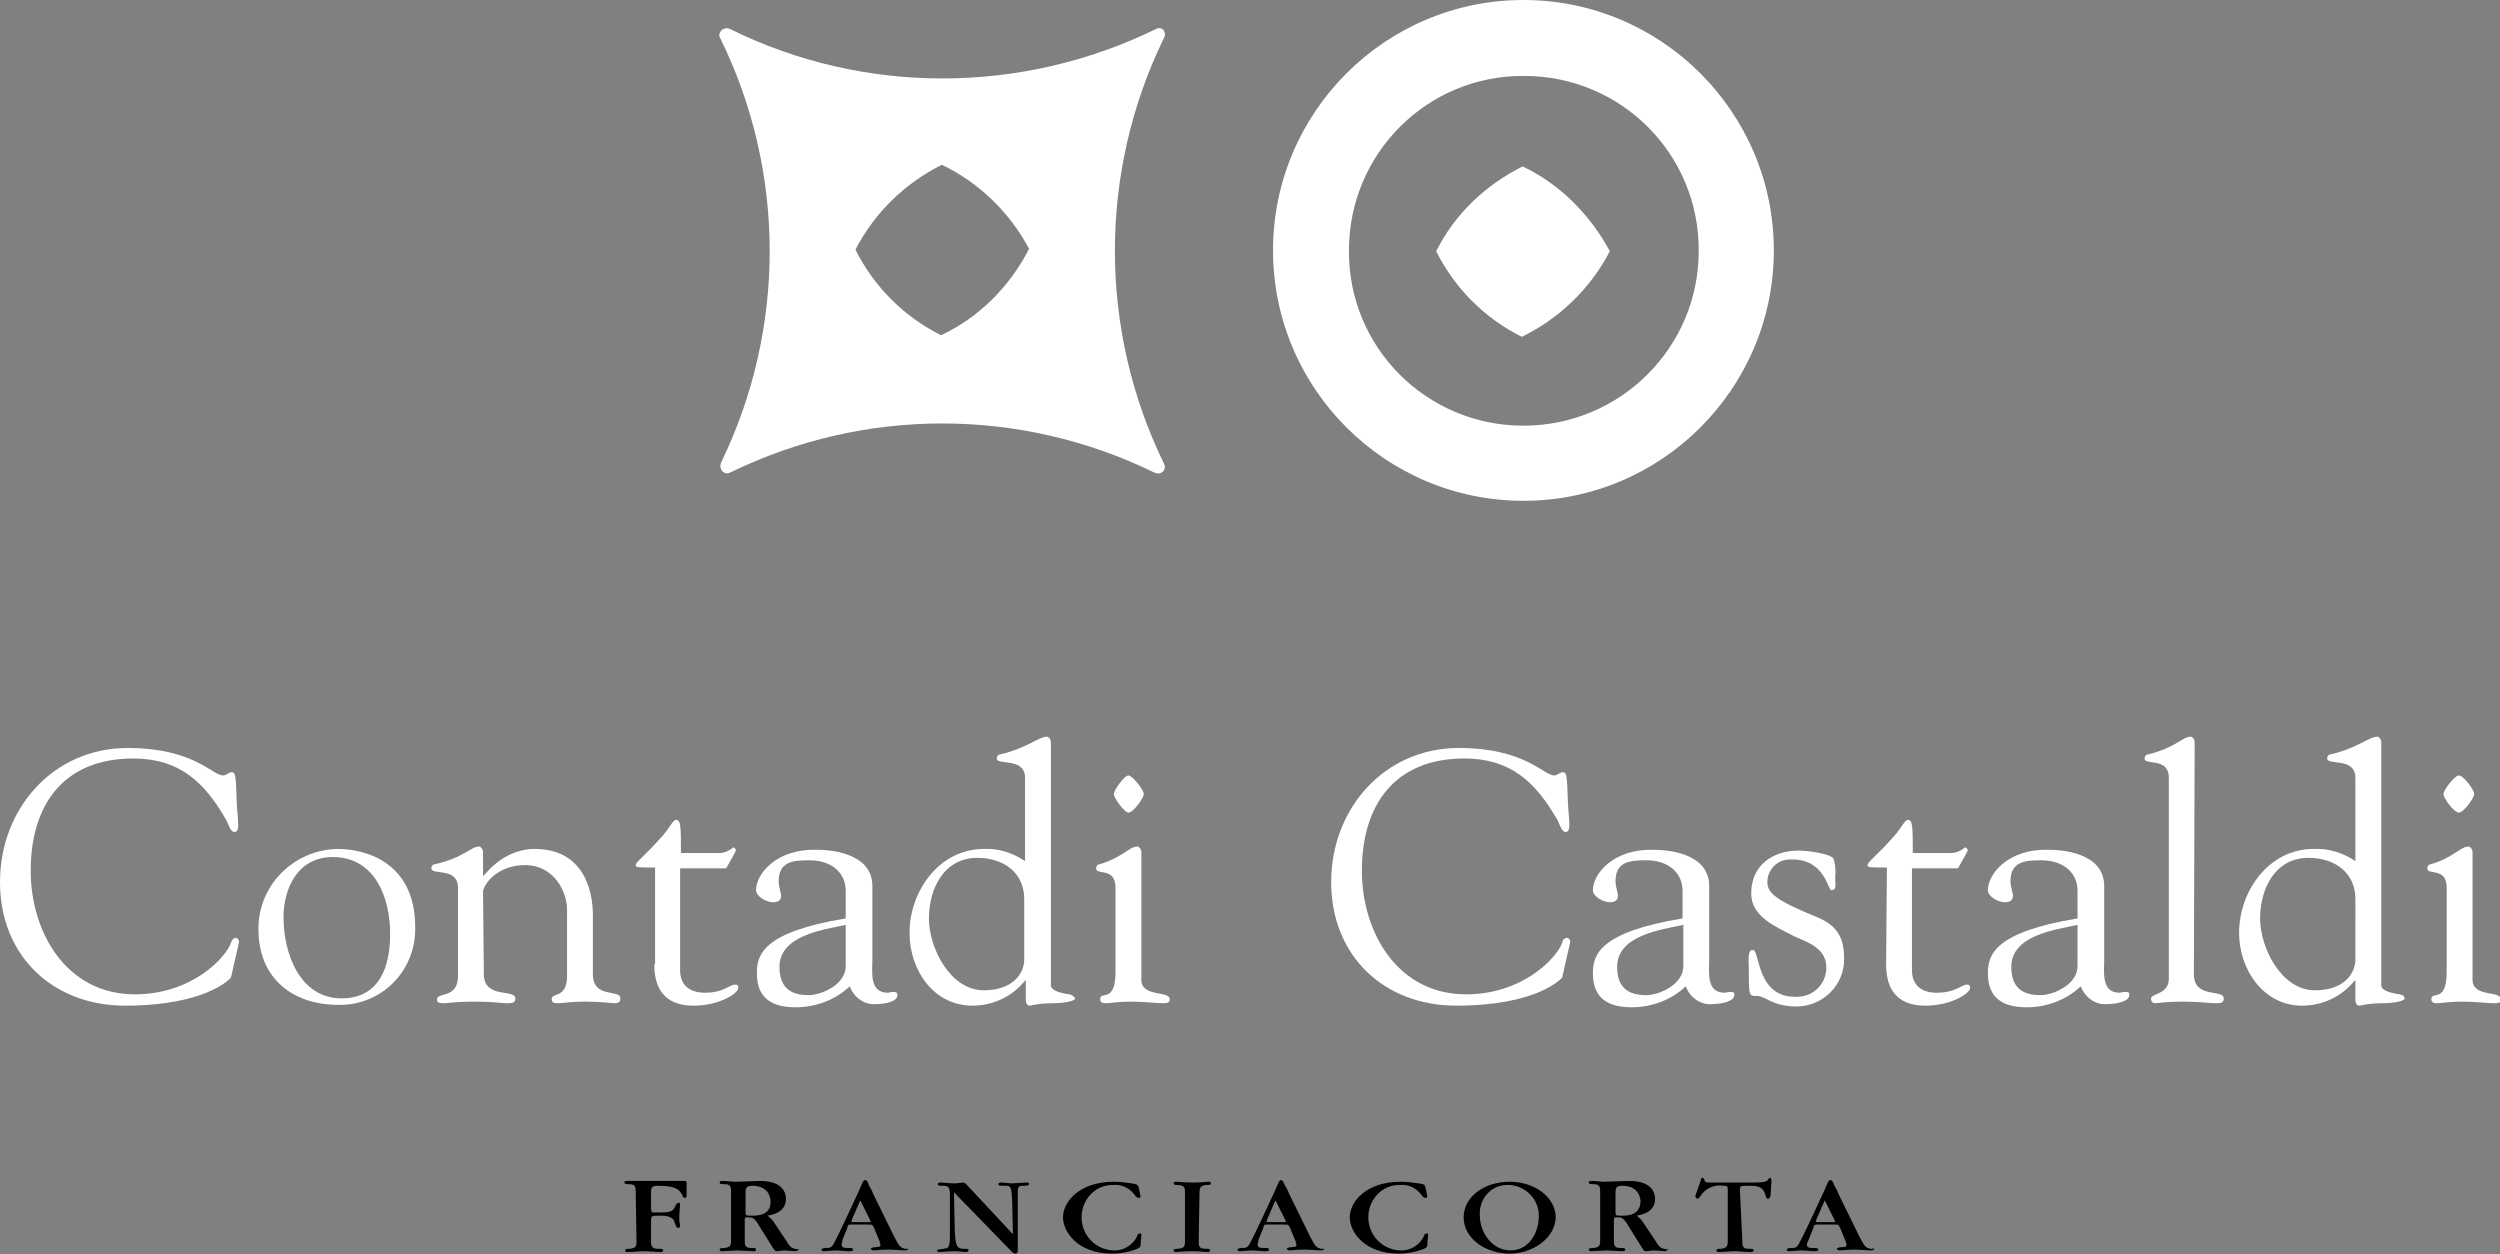 <?xml version="1.0" encoding="utf-8"?>
<!-- Generator: Adobe Illustrator 27.3.1, SVG Export Plug-In . SVG Version: 6.00 Build 0)  -->
<svg version="1.1" id="Raggruppa_328" xmlns="http://www.w3.org/2000/svg" xmlns:xlink="http://www.w3.org/1999/xlink" x="0px"
	 y="0px" viewBox="0 0 309.5 155.3" style="enable-background:new 0 0 309.5 155.3;" xml:space="preserve">
<rect x="0" y="0" width="309.5" height="155.3" fill="#808080" stroke="none"/>
<style type="text/css">
	.st0{clip-path:url(#SVGID_00000043444929211197801120000010754476926990149795_);}
	.st1{fill:#FFFFFF;}
</style>
<g>
	<g>
		<defs>
			<rect id="SVGID_1_" width="309.5" height="155.3"/>
		</defs>
		<clipPath id="SVGID_00000120546590776695398470000003572198113831235992_">
			<use xlink:href="#SVGID_1_"  style="overflow:visible;"/>
		</clipPath>
		<g id="Raggruppa_226" style="clip-path:url(#SVGID_00000120546590776695398470000003572198113831235992_);">
			<path id="Tracciato_137" class="st1" d="M188.5,20.6c-4.6,2.3-8.4,5.9-10.7,10.5c2.3,4.6,6,8.3,10.6,10.6
				c4.7-2.3,8.5-6,10.9-10.6C196.8,26.5,193.1,22.8,188.5,20.6"/>
			<path id="Tracciato_138" class="st1" d="M188.6,52.7c-12,0-21.7-9.7-21.6-21.7c0-12,9.7-21.7,21.7-21.6c12,0,21.7,9.7,21.6,21.7
				l0,0C210.3,43,200.6,52.7,188.6,52.7 M188.6,0c-17.1,0-31,13.9-31,31s13.9,31,31,31s31-13.9,31-31l0,0
				C219.6,13.9,205.7,0,188.6,0"/>
			<path id="Tracciato_139" class="st1" d="M116.5,41.5c-4.6-2.3-8.3-6-10.6-10.6c2.4-4.6,6.1-8.2,10.7-10.5
				c4.6,2.2,8.4,5.9,10.8,10.4C125,35.5,121.2,39.3,116.5,41.5 M144.1,57.4c-8.1-16.6-8.1-36.1,0-52.7c0.4-0.8-0.3-1.5-1-1.1
				c-16.6,8.1-36.1,8.2-52.7,0c-0.4-0.2-0.9-0.1-1.2,0.3c-0.2,0.3-0.2,0.6,0,0.9c8.1,16.5,8.1,35.9,0.1,52.4
				c-0.4,0.8,0.3,1.7,1.1,1.3c16.6-8.1,35.9-8.1,52.5,0C143.7,58.9,144.5,58.2,144.1,57.4"/>
			<path id="Tracciato_140" class="st1" d="M132.4,123.1c-1.5-0.2-2.3-0.6-2.3-1.1V91.9c0-0.4-0.3-0.7-0.5-0.7c-1,0-2.4,1.4-5.8,2.2
				c-0.2,0-0.4,0.2-0.4,0.5c0,0.9,3.5-0.2,3.5,2.4v10.3c-1.5-1-3.3-1.6-5.1-1.5c-5.5,0-9.2,5.2-9.2,10.4c0,4.5,2.9,9,7.8,9
				c2.5,0,4.9-1.1,6.5-3.1h0.1v2.4c0,0.3,0.1,0.7,0.5,0.7c0.9-0.2,1.8-0.3,2.8-0.3c1.6,0,2.8-0.3,2.8-0.6
				C132.8,123.2,132.7,123.2,132.4,123.1 M126.8,118.8c0,1.6-1.3,3.8-5,3.8c-4.2,0-6.8-5.3-6.8-8.9s1.8-7.5,6-7.5
				c3.2,0,5.8,1.8,5.8,5.1V118.8z"/>
			<path id="Tracciato_141" class="st1" d="M110.6,122.8c-0.2,0-0.6,0.1-0.7,0.1c-2.3,0-1.9-2.6-1.9-4.1v-9.1c0-3.7-4.2-4.5-7-4.5
				c-4.9-0.1-7.4,3-7.4,5c0,0.8,1.3,1.5,2.1,1.5c0.8,0,1-0.4,1-0.8s-0.3-1.1-0.3-1.8c0-2.4,1.7-2.6,3.8-2.6c2.7,0,4.5,1.5,4.5,3.8
				v3.4c-10.3,1.7-11,4.5-11,6.8c0,3.1,1.9,4.2,4.8,4.2c2.5,0,4.9-0.9,6.7-2.6c0.5,1.4,1.9,2.4,3.4,2.2c0.6,0,2.5-0.2,2.5-1.1
				C111.1,122.8,110.8,122.8,110.6,122.8 M104.7,119.6c0,2.3-3,3.6-4.6,3.6c-2.3,0-3.6-1-3.6-3.5c0-3.9,5.4-4.6,8.2-5.2V119.6z"/>
			<path id="Tracciato_142" class="st1" d="M81,119.4c0,4.5,2.9,5.1,4.9,5.1c3.1,0,5.5-1.5,5.5-2.2c0-0.4-0.2-0.4-0.4-0.4
				c-0.7,0-1.4,1-3.7,1c-1.8,0-3-0.8-3.1-2.6v-12.8h5.7l0.9-1.6c0.1-0.2,0.2-0.4,0.3-0.6c0-0.2-0.1-0.3-0.3-0.4
				c-0.5,0.4-1.1,0.7-1.7,0.7h-4.8c0-3.2,0-4.1-0.6-4.1c-0.4,0-0.8,1-1.7,2c-2.2,2.5-3.3,3.2-3.3,3.6c0,0.3,0.3,0.3,2.4,0.3v12H81z"
				/>
			<path id="Tracciato_143" class="st1" d="M59.8,110.5c-0.1-0.7,1.5-3.4,5.2-3.4c3.6,0,5.2,3.3,5.2,5.5v8.2c0,2.9-1.9,2-1.9,2.9
				c0,0.4,0.2,0.5,0.8,0.5s1.5-0.2,3.2-0.2c2.2,0,3.3,0.2,3.8,0.2c0.4,0,0.7-0.1,0.7-0.6c0-1.2-3.4,0.1-3.4-3v-7.3
				c0-3.3-1.3-8.2-7.2-8.2c-4.3,0-6.5,3.8-6.4,3.3v-2.9c0-0.4-0.3-0.7-0.5-0.7c-1,0-1.9,1.4-5.5,2.2c-0.2,0-0.4,0.2-0.4,0.5
				c0,0.9,3.3-0.2,3.3,2.4v10.9c0,2.9-2.6,2-2.6,2.9c0,0.4,0.2,0.5,0.8,0.5c0.5,0,1.4-0.2,3.7-0.2c2.6,0,3.4,0.2,4.2,0.2
				c0.7,0,1-0.1,1-0.6c0-1.2-3.9,0.1-3.9-3L59.8,110.5z"/>
			<path id="Tracciato_144" class="st1" d="M41.8,105.1c-5.5,0.1-9.9,4.6-9.8,10c0,5.9,4.1,9.3,9.9,9.3c5.2,0.1,9.4-4,9.5-9.2
				c0-0.1,0-0.3,0-0.4C51.4,106.7,45.2,105.1,41.8,105.1 M42.3,123.6c-5.2,0-7.2-5.6-7.2-10c0-3.7,1.8-7.5,6.1-7.5
				c5.2,0,7.1,5,7.1,9.5C48.3,121.1,46,123.6,42.3,123.6"/>
			<path id="Tracciato_145" class="st1" d="M0,109.2c0,9.1,6.5,15.3,15.5,15.3c9.9,0,13-3.3,13.1-3.5l1-4.4c0-0.2-0.2-0.5-0.4-0.5
				l0,0c-0.3,0-0.5,0.3-0.6,0.6c-0.7,2-5,6.4-11.9,6.4c-8.5,0-12.9-7.7-12.9-15.3c0-8.2,4.1-13.9,12.7-13.9c5.7,0,8.8,2.9,11.5,7.6
				c0.2,0.3,0.5,1.5,1,1.5c0.8,0,0.4-1.5,0.3-3.8c-0.1-2.9-0.1-3.6-0.6-3.6c-0.4,0-0.7,0.4-1.1,0.4c-1.3,0-3.6-3.4-11.8-3.4
				C6.6,92.6,0,100.1,0,109.2"/>
			<path id="Tracciato_146" class="st1" d="M139.7,96c-0.5,0-1.8,1.8-1.8,2.3s1.3,2.3,1.8,2.3c0.6,0,1.9-1.8,1.9-2.3
				S140.2,96,139.7,96 M138.1,120.3c0,4-1.9,2.3-1.9,3.4c0,0.4,0.3,0.5,0.7,0.5c0.5,0,1.6-0.2,3-0.2c1.8,0,3.2,0.2,4.1,0.2
				c0.6,0,0.8-0.1,0.8-0.5c0-1.1-3.5-0.2-3.5-2.4v-15.8c0-0.4-0.3-0.7-0.5-0.7c-1,0-1.9,1.4-4.7,2.2c-0.2,0-0.4,0.2-0.4,0.5
				c0,0.9,2.4-0.2,2.4,2.4L138.1,120.3z"/>
			<path id="Tracciato_147" class="st1" d="M304.4,96c-0.5,0-1.9,1.8-1.9,2.3s1.3,2.3,1.9,2.3s1.9-1.8,1.9-2.3S305,96,304.4,96"/>
			<path id="Tracciato_148" class="st1" d="M302.9,120.3c0,4-1.9,2.3-1.9,3.4c0,0.4,0.3,0.5,0.7,0.5c0.5,0,1.6-0.2,3-0.2
				c1.8,0,3.2,0.2,4.1,0.2c0.6,0,0.8-0.1,0.8-0.5c0-1.1-3.5-0.2-3.5-2.4v-15.8c0-0.4-0.3-0.7-0.5-0.7c-1,0-1.9,1.4-4.7,2.2
				c-0.2,0-0.4,0.2-0.4,0.5c0,0.9,2.4-0.2,2.4,2.4V120.3z"/>
			<path id="Tracciato_149" class="st1" d="M297.1,123.1c-1.5-0.2-2.3-0.6-2.3-1.1V91.9c0-0.4-0.3-0.7-0.5-0.7c-1,0-2.4,1.4-5.8,2.2
				c-0.2,0-0.4,0.2-0.4,0.5c0,0.9,3.5-0.2,3.5,2.4v10.3c-1.5-1-3.3-1.6-5.2-1.5c-5.5,0-9.2,5.2-9.2,10.4c0,4.5,3,9,7.8,9
				c2.5,0,4.9-1.1,6.5-3.1h0.1v2.4c0,0.3,0.1,0.7,0.5,0.7c0.9-0.2,1.8-0.3,2.8-0.3c1.6,0,2.8-0.3,2.8-0.6
				C297.6,123.2,297.4,123.2,297.1,123.1 M291.6,118.8c0,1.6-1.3,3.8-5,3.8c-4.2,0-6.8-5.3-6.8-8.9s1.8-7.5,6-7.5
				c3.2,0,5.8,1.8,5.8,5.1V118.8z"/>
			<path id="Tracciato_150" class="st1" d="M271.7,91.9c0-0.4-0.3-0.7-0.5-0.7c-1,0-1.9,1.4-5.3,2.2c-0.2,0-0.4,0.2-0.4,0.5
				c0,0.9,3-0.2,3,2.4v24.9c0,1.9-2.2,1.8-2.2,2.4c0,0.4,0.2,0.6,0.5,0.6c0.4,0,1.3-0.2,3.4-0.2s3.4,0.2,4.1,0.2s1-0.1,1-0.6
				c0-1.2-3.7,0.1-3.7-3L271.7,91.9z"/>
			<path id="Tracciato_151" class="st1" d="M263.1,122.8c-0.2,0-0.6,0.1-0.7,0.1c-2.3,0-1.9-2.6-1.9-4.1v-9.1c0-3.7-4.2-4.5-7-4.5
				c-4.9-0.1-7.4,3-7.4,5c0,0.8,1.3,1.5,2.1,1.5s1-0.4,1-0.8s-0.3-1.1-0.3-1.8c0-2.4,1.7-2.6,3.8-2.6c2.7,0,4.5,1.5,4.5,3.8v3.4
				c-10.3,1.7-11.1,4.5-11.1,6.8c0,3.1,1.9,4.2,4.8,4.2c2.5,0,4.9-0.9,6.7-2.6c0.5,1.4,1.9,2.4,3.4,2.2c0.6,0,2.6-0.2,2.6-1.1
				C263.7,122.8,263.3,122.8,263.1,122.8 M257.2,119.6c0,2.3-3,3.6-4.6,3.6c-2.3,0-3.6-1-3.6-3.5c0-3.9,5.4-4.6,8.2-5.2V119.6z"/>
			<path id="Tracciato_152" class="st1" d="M233.5,119.4c0,4.5,2.9,5.1,4.9,5.1c3.1,0,5.5-1.5,5.5-2.2c0-0.4-0.2-0.4-0.4-0.4
				c-0.7,0-1.4,1-3.7,1c-1.8,0-3-0.8-3.1-2.6v-12.8h5.7l0.9-1.6c0.1-0.2,0.2-0.4,0.3-0.6c0-0.2-0.1-0.3-0.3-0.4
				c-0.5,0.4-1.1,0.7-1.7,0.7h-4.8c0-3.2,0-4.1-0.6-4.1c-0.4,0-0.8,1-1.7,2c-2.2,2.5-3.3,3.2-3.3,3.6c0,0.3,0.3,0.3,2.4,0.3
				L233.5,119.4z"/>
			<path id="Tracciato_153" class="st1" d="M222.1,115.9c1.8,0.8,4,1.5,4,3.9c0,2-1.6,3.6-3.6,3.6c-0.1,0-0.2,0-0.3,0
				c-4.8,0-4.3-5.8-5.2-5.8c-0.7,0-0.5,1.4-0.5,2.2c0,3.5,0,3.5,1,3.5c1.1,0,1.9,1.3,4.9,1.3c3.3,0,6-2.7,5.9-6
				c0-2.8-1.1-4.2-3.7-5.2c-4.6-1.9-5.8-2.8-5.8-4.2c0-1.5,1.2-2.8,2.8-2.8c0.1,0,0.2,0,0.3,0c4,0,4.4,3.8,4.8,3.8
				c0.7,0,0.5-0.5,0.5-1.7c0.1-0.7,0-1.5-0.2-2.2c-0.5-0.7-3.6-1-4.3-1c-3.2,0-5.9,1.8-5.9,5.3C216.8,113.5,219.8,114.7,222.1,115.9
				"/>
			<path id="Tracciato_154" class="st1" d="M214.2,122.8c-0.2,0-0.6,0.1-0.7,0.1c-2.3,0-1.9-2.6-1.9-4.1v-9.1c0-3.7-4.2-4.5-7-4.5
				c-4.9-0.1-7.4,3-7.4,5c0,0.8,1.3,1.5,2.1,1.5s1-0.4,1-0.8s-0.3-1.1-0.3-1.8c0-2.4,1.7-2.6,3.8-2.6c2.7,0,4.5,1.5,4.5,3.8v3.4
				c-10.3,1.7-11.1,4.5-11.1,6.8c0,3.1,1.9,4.2,4.8,4.2c2.5,0,4.9-0.9,6.7-2.6c0.5,1.4,1.9,2.4,3.4,2.2c0.6,0,2.6-0.2,2.6-1.1
				C214.8,122.8,214.4,122.8,214.2,122.8 M208.4,119.6c0,2.3-3,3.6-4.6,3.6c-2.3,0-3.6-1-3.6-3.5c0-3.9,5.4-4.6,8.2-5.2L208.4,119.6
				z"/>
			<path id="Tracciato_155" class="st1" d="M164.8,109.2c0,9.1,6.5,15.3,15.5,15.3c9.9,0,13-3.3,13.1-3.5l1-4.4
				c0-0.2-0.2-0.5-0.4-0.5c-0.3,0-0.6,0.3-0.6,0.6c-0.7,2-5,6.4-11.9,6.4c-8.5,0-12.9-7.7-12.9-15.3c0-8.2,4.1-13.9,12.7-13.9
				c5.7,0,8.8,2.9,11.5,7.6c0.2,0.3,0.5,1.5,1,1.5c0.8,0,0.4-1.5,0.3-3.8c-0.1-2.9-0.1-3.6-0.6-3.6c-0.4,0-0.7,0.4-1.1,0.4
				c-1.3,0-3.6-3.4-11.8-3.4C171.4,92.6,164.8,100.1,164.8,109.2"/>
			<path id="Tracciato_156" d="M231.6,154.6c-0.7-0.1-0.8-0.4-1.4-1.5l-2.6-5.3c-0.1-0.3-0.3-0.7-0.5-1c-0.2-0.6-0.3-0.7-0.5-0.7
				s-0.2,0-0.8,1.4c-1.1,2.4-2.6,5.6-3.1,6.5c-0.3,0.5-0.5,0.5-1,0.5c-0.3,0-0.5,0.1-0.5,0.2c0,0.2,0.2,0.2,0.3,0.2
				c0.2,0,1.2-0.1,1.4-0.1c0.5,0,1.5,0.1,1.6,0.1c0.4,0,0.6,0,0.6-0.2s-0.2-0.2-0.6-0.2c-0.4,0-0.8,0-0.8-0.4c0-0.2,0.1-0.4,0.2-0.6
				l0.6-1.5c0.1-0.4,0.1-0.4,0.6-0.4h2c0.5,0,0.5,0,0.7,0.4l0.7,1.7l0.1,0.4c0,0.2-0.1,0.3-0.6,0.3c-0.3,0-0.6,0.1-0.6,0.2
				s0.2,0.2,0.4,0.2c0.1,0,0.9-0.1,1.9-0.1c0.3,0,1.7,0.1,1.9,0.1c0.1,0,0.4,0,0.4-0.2S231.8,154.7,231.6,154.6 M226.8,151.3h-1.6
				c-0.3,0-0.4,0-0.4-0.1l0.1-0.3l1-2.3l1.2,2.4l0.1,0.3C227.2,151.3,227.2,151.3,226.8,151.3"/>
			<path id="Tracciato_157" d="M215.4,147.3c0-0.5,0.1-0.5,1-0.5c1.1,0,1.9,0,2.2,1.3c0.1,0.3,0.2,0.3,0.3,0.3
				c0.2,0,0.2-0.2,0.3-0.4l0.1-1.7c0-0.3,0-0.5-0.2-0.5l-0.2,0.2c-0.1,0.2-0.2,0.4-1.9,0.4h-5.3c-0.4,0-0.7,0-0.7-0.4l-0.2-0.2
				c-0.2,0-0.2,0.1-0.2,0.2l-0.7,2v0.2l0.2,0.2c0.2,0,0.2-0.1,0.4-0.3c0.6-1,1.8-1.5,2.9-1.3c0.3,0,0.5,0,0.5,0.4v6.4
				c0,0.5,0,0.9-0.8,1c-0.3,0-0.6,0-0.6,0.2s0.2,0.2,0.3,0.2c0.3,0,1.7-0.1,1.9-0.1c0.5,0,1.4,0.1,2,0.1c0.1,0,0.4,0,0.4-0.2
				s-0.2-0.2-0.6-0.2c-0.8,0-0.8-0.4-0.8-1L215.4,147.3z"/>
			<path id="Tracciato_158" d="M206,154.6c-0.5-0.1-0.7-0.4-1-0.9l-1.6-2.4c-0.2-0.3-0.5-0.6-0.8-0.8c0.6-0.1,2.3-0.4,2.3-2.1
				c0-0.5-0.2-2.2-3.2-2.2c-0.5,0-2.7,0.1-3.2,0.1c-0.2,0-1-0.1-1.2-0.1c-0.5,0-0.6,0-0.6,0.2s0.2,0.2,0.6,0.2c0.8,0,0.8,0.4,0.8,1
				v5.9c0,0.6,0,0.9-0.8,1c-0.3,0-0.6,0-0.6,0.2s0.2,0.2,0.3,0.2c0.3,0,1.6-0.1,1.9-0.1c0.1,0,1.7,0.1,2,0.1c0.1,0,0.3,0,0.3-0.2
				s-0.2-0.2-0.6-0.2c-0.8,0-0.8-0.4-0.8-1V151c0-0.2,0-0.3,0.3-0.3c0.7,0,0.8,0.1,1.2,0.6l2,3.2c0.2,0.3,0.2,0.4,0.5,0.4l0.9-0.1
				c0.2,0,1.3,0.1,1.5,0.1l0.3-0.2C206.7,154.7,206.6,154.7,206,154.6 M200.8,150.5c-0.8,0-0.8,0-0.8-0.5v-2.3c0-0.5,0-0.9,0.8-0.9
				c2.1,0,2.3,1.5,2.3,2C203,150.5,201.4,150.5,200.8,150.5"/>
			<path id="Tracciato_159" d="M186.9,146.3c-3.2,0-5.7,1.9-5.7,4.4c0,2.7,2.8,4.5,5.7,4.5c2.8,0,5.7-1.9,5.7-4.6
				C192.5,148.2,190,146.3,186.9,146.3 M187,154.8c-2.2,0-3.8-2.1-3.8-4.4c-0.1-1.9,1.3-3.6,3.2-3.7c0.1,0,0.2,0,0.3,0
				c2.1,0,3.9,1.8,3.8,3.9l0,0C190.5,152.6,189.3,154.8,187,154.8"/>
			<path id="Tracciato_160" d="M176.5,147.1c-0.1-0.4-0.1-0.5-0.9-0.6c-0.7-0.1-1.4-0.2-2.2-0.2c-4.3,0-6.3,2.5-6.3,4.4
				c0,1.8,1.8,4.5,6.1,4.5c1,0,2.1-0.2,3.1-0.6c0.4-0.2,0.4-0.3,0.4-0.5l0.1-1.2c0-0.1,0-0.2-0.2-0.2s-0.3,0.2-0.3,0.3
				c-0.5,1.1-1.7,1.9-3,1.8c-2.2-0.1-3.9-1.9-3.9-4.1l0,0c0-2.2,1.7-4,3.8-4c0.1,0,0.1,0,0.2,0c1.1-0.1,2.1,0.5,2.7,1.4
				c0.2,0.2,0.3,0.2,0.4,0.2c0.2,0,0.2-0.1,0.2-0.2L176.5,147.1z"/>
			<path id="Tracciato_161" d="M163.6,154.6c-0.7-0.1-0.8-0.4-1.4-1.5l-2.6-5.3c-0.1-0.3-0.3-0.7-0.5-1c-0.3-0.6-0.3-0.7-0.5-0.7
				s-0.2,0-0.8,1.4c-1.1,2.4-2.6,5.6-3.1,6.5c-0.3,0.5-0.5,0.5-1,0.5c-0.3,0-0.5,0.1-0.5,0.2c0,0.2,0.2,0.2,0.3,0.2
				c0.2,0,1.2-0.1,1.4-0.1c0.5,0,1.5,0.1,1.6,0.1c0.4,0,0.6,0,0.6-0.2s-0.2-0.2-0.6-0.2c-0.4,0-0.8,0-0.8-0.4c0-0.2,0.1-0.4,0.1-0.6
				l0.6-1.5c0.1-0.4,0.1-0.4,0.6-0.4h2c0.5,0,0.5,0,0.7,0.4l0.7,1.7l0.1,0.4c0,0.2-0.2,0.3-0.6,0.3c-0.3,0-0.6,0.1-0.6,0.2
				s0.2,0.2,0.4,0.2c0,0,0.9-0.1,1.9-0.1c0.3,0,1.7,0.1,1.9,0.1c0.1,0,0.4,0,0.4-0.2S163.9,154.7,163.6,154.6 M158.8,151.3h-1.6
				c-0.3,0-0.4,0-0.4-0.1l0.1-0.3l1-2.3l1.2,2.4l0.1,0.3C159.2,151.3,159.2,151.3,158.8,151.3"/>
			<path id="Tracciato_162" d="M148.5,147.7c0-0.5,0-0.9,0.8-1c0.4,0,0.6,0,0.6-0.2s-0.2-0.2-0.3-0.2c-0.3,0-0.8,0.1-2,0.1
				c-1,0-1.6-0.1-2-0.1c-0.1,0-0.3,0-0.3,0.2s0.2,0.2,0.6,0.2c0.8,0.1,0.8,0.4,0.8,1v5.9c0,0.6,0,0.9-0.8,1c-0.3,0-0.6,0-0.6,0.2
				s0.2,0.2,0.3,0.2c0.2,0,1-0.1,1.9-0.1c1.1,0,1.6,0.1,2,0.1c0.1,0,0.3,0,0.3-0.2s-0.2-0.2-0.6-0.2c-0.8,0-0.8-0.4-0.8-1
				L148.5,147.7z"/>
			<path id="Tracciato_163" d="M141,147.1c-0.1-0.4-0.2-0.5-0.9-0.6s-1.4-0.2-2.2-0.2c-4.3,0-6.3,2.5-6.3,4.4c0,1.8,1.8,4.5,6.1,4.5
				c1,0,2.1-0.2,3.1-0.6c0.4-0.2,0.4-0.3,0.4-0.5l0.1-1.2c0-0.1,0-0.2-0.2-0.2s-0.3,0.2-0.3,0.3c-0.5,1.1-1.7,1.9-3,1.8
				c-2.2-0.1-3.9-1.9-3.9-4.1l0,0c0-2.2,1.7-4,3.8-4c0.1,0,0.1,0,0.2,0c1.1-0.1,2.1,0.5,2.7,1.4c0.2,0.2,0.3,0.2,0.4,0.2
				c0.2,0,0.2-0.1,0.2-0.2L141,147.1z"/>
			<path id="Tracciato_164" d="M125.4,152.8l-5.6-6c-0.1-0.1-0.3-0.4-0.6-0.4c-0.2,0-0.6,0.1-1.1,0.1s-1.3-0.1-1.5-0.1
				c-0.3,0-0.5,0-0.5,0.2s0.3,0.2,0.6,0.2c0.7,0,0.9,0.1,0.9,1.2v4.6c0,1.9-0.1,1.9-0.8,2c-0.7,0.1-0.8,0.1-0.8,0.2s0.2,0.2,0.3,0.2
				c0.3,0,1-0.1,1.9-0.1c0.5,0,1.1,0.1,1.3,0.1c0.1,0,0.4,0,0.4-0.2s-0.1-0.2-0.7-0.2c-0.7-0.1-0.9-0.2-1-2.2l-0.1-4.8l0,0l7.1,7.3
				c0.3,0.3,0.4,0.3,0.5,0.3c0.3,0,0.3-0.3,0.3-0.4v-7.2c0-0.8,0.2-0.8,0.8-0.8c0.5,0,0.6-0.1,0.6-0.2c0-0.2-0.2-0.2-0.3-0.2
				c-0.3,0-1.5,0.1-1.8,0.1c-0.2,0-1.1-0.1-1.3-0.1c-0.1,0-0.4,0-0.4,0.2s0.3,0.2,0.8,0.2c0.7,0,0.8,0,0.9,1.7L125.4,152.8
				L125.4,152.8z"/>
			<path id="Tracciato_165" d="M112.1,154.6c-0.7-0.1-0.8-0.4-1.4-1.5l-2.6-5.3c-0.1-0.3-0.3-0.7-0.5-1c-0.2-0.6-0.3-0.7-0.5-0.7
				s-0.2,0-0.8,1.4c-1.1,2.4-2.6,5.6-3.1,6.5c-0.3,0.5-0.5,0.5-1,0.5c-0.3,0-0.5,0.1-0.5,0.2c0,0.2,0.2,0.2,0.3,0.2
				c0.2,0,1.2-0.1,1.4-0.1c0.5,0,1.5,0.1,1.6,0.1c0.4,0,0.6,0,0.6-0.2s-0.2-0.2-0.6-0.2s-0.8,0-0.8-0.4c0-0.2,0.1-0.4,0.1-0.6
				l0.6-1.5c0.1-0.4,0.1-0.4,0.6-0.4h2c0.5,0,0.5,0,0.7,0.4l0.7,1.7l0.1,0.4c0,0.2-0.2,0.3-0.6,0.3c-0.3,0-0.6,0.1-0.6,0.2
				s0.2,0.2,0.4,0.2c0,0,0.9-0.1,1.9-0.1c0.3,0,1.7,0.1,1.9,0.1c0.1,0,0.4,0,0.4-0.2S112.4,154.7,112.1,154.6 M107.4,151.3h-1.6
				c-0.3,0-0.4,0-0.4-0.1l0.1-0.3l1-2.3l1.2,2.4l0.1,0.3C107.7,151.3,107.7,151.3,107.4,151.3"/>
			<path id="Tracciato_166" d="M98.4,154.6c-0.5-0.1-0.7-0.4-1-0.9l-1.6-2.4c-0.2-0.3-0.5-0.6-0.8-0.8c0.6-0.1,2.3-0.4,2.3-2.1
				c0-0.5-0.2-2.2-3.2-2.2c-0.5,0-2.7,0.1-3.2,0.1c-0.2,0-1-0.1-1.2-0.1c-0.5,0-0.6,0-0.6,0.2s0.2,0.2,0.6,0.2c0.8,0,0.8,0.4,0.8,1
				v5.9c0,0.6,0,0.9-0.8,1c-0.3,0-0.6,0-0.6,0.2s0.2,0.2,0.3,0.2c0.3,0,1.6-0.1,1.9-0.1c0.1,0,1.7,0.1,2,0.1c0.1,0,0.3,0,0.3-0.2
				s-0.2-0.2-0.6-0.2c-0.8,0-0.8-0.4-0.8-1V151c0-0.2,0-0.3,0.3-0.3c0.7,0,0.8,0.1,1.2,0.6l2,3.2c0.2,0.3,0.3,0.4,0.5,0.4l0.9-0.1
				c0.2,0,1.3,0.1,1.5,0.1l0.3-0.2C99.1,154.7,99,154.7,98.4,154.6 M93.1,150.5c-0.8,0-0.8,0-0.8-0.5v-2.3c0-0.5,0-0.9,0.8-0.9
				c2.1,0,2.3,1.5,2.3,2C95.4,150.5,93.7,150.5,93.1,150.5"/>
			<path id="Tracciato_167" d="M78.8,153.6c0,0.6,0,0.9-0.8,1c-0.3,0-0.6,0-0.6,0.2s0.2,0.2,0.3,0.2c0.6,0,1.4-0.1,2-0.1
				s1.5,0.1,2,0.1c0.1,0,0.4,0,0.4-0.2s-0.2-0.2-0.7-0.2c-0.8,0-0.8-0.5-0.8-1v-2.4c0-0.7,0-0.7,1.2-0.7c0.4,0,1.5,0,1.7,0.8
				l0.2,0.5c0,0.1,0.1,0.2,0.3,0.2c0.2,0,0.2-0.2,0.2-0.3l-0.1-0.6c0-0.2,0-0.5,0-0.7s0.1-1.2,0.1-1.3s0-0.2-0.2-0.2
				c-0.1,0-0.2,0.1-0.3,0.2c-0.3,0.7-0.4,1-1.8,1c-0.2,0-0.8,0-1,0s-0.3,0-0.3-0.8v-1.8c0-0.6,0.3-0.7,0.8-0.7
				c2.4,0,2.7,0.5,3.1,1.2c0,0.1,0.1,0.3,0.3,0.3s0.2-0.2,0.2-0.3v-1.5c0-0.2,0-0.3-0.3-0.3c-0.2,0-0.3,0-0.5,0c-0.4,0-1.3,0-3,0H81
				c-1.6,0-2.5,0-2.9,0c-0.2,0-0.3,0-0.5,0c-0.1,0-0.3,0-0.3,0.2s0.3,0.2,0.6,0.2c0.8,0,0.8,0.4,0.8,1L78.8,153.6z"/>
		</g>
	</g>
</g>
</svg>
